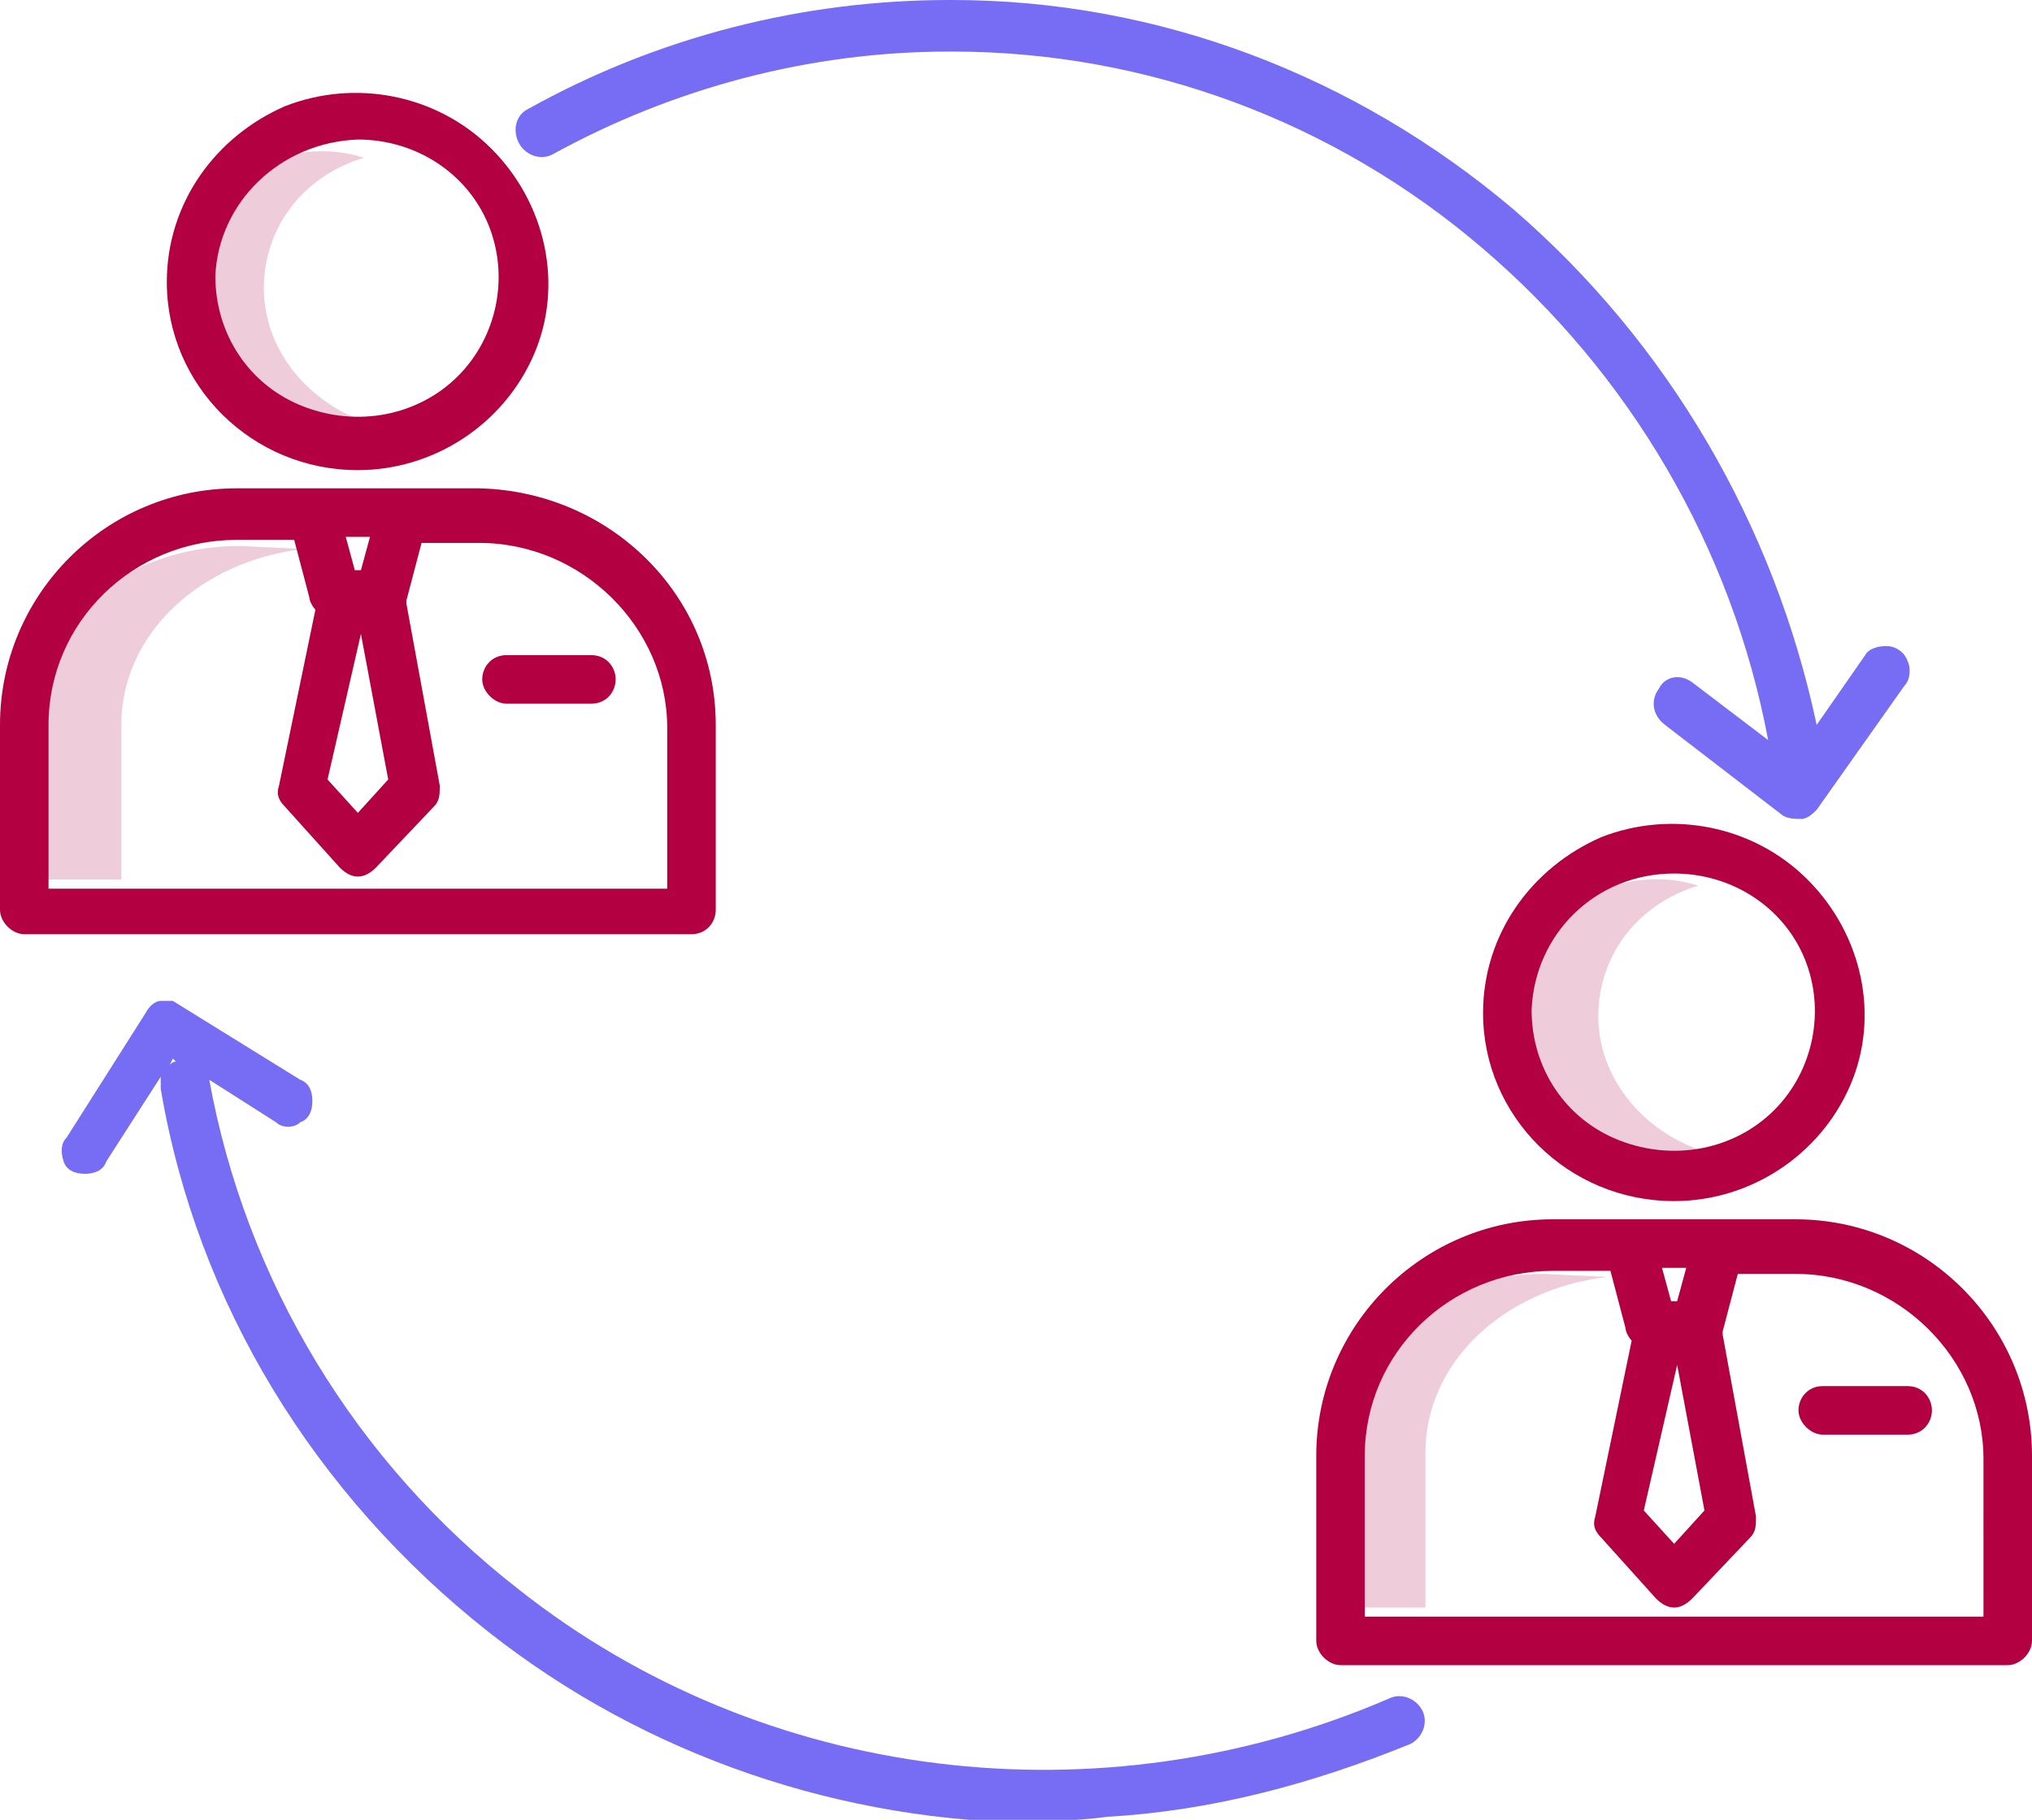<?xml version="1.0" encoding="utf-8"?>
<!-- Generator: Adobe Illustrator 26.0.1, SVG Export Plug-In . SVG Version: 6.00 Build 0)  -->
<svg version="1.1" id="Layer_1" xmlns:v="https://vecta.io/nano"
	 xmlns="http://www.w3.org/2000/svg" xmlns:xlink="http://www.w3.org/1999/xlink" x="0px" y="0px" viewBox="0 0 67 60"
	 style="enable-background:new 0 0 67 60;" xml:space="preserve">
<style type="text/css">
	.st0{opacity:0.2;fill:#B20041;enable-background:new    ;}
	.st1{fill:#B20041;}
	.st2{fill:#766DF4;}
</style>
<g>
	<path class="st0" d="M53,42.1L53,42.1L50.9,42c-3.8,0-6.9,2.6-6.9,5.9V53h3v-5.1C47,44.9,49.6,42.5,53,42.1L53,42.1z M52.7,33.5
		c0-2,1.3-3.7,3.3-4.3c-1.9-0.6-4,0.1-5.1,1.7c-1.2,1.6-1.2,3.7,0,5.3c1.2,1.6,3.2,2.2,5.1,1.7C54.1,37.2,52.7,35.5,52.7,33.5
		L52.7,33.5z M8.7,9.5c0-2,1.3-3.7,3.3-4.3c-1.9-0.6-4,0.1-5.1,1.7c-1.2,1.6-1.2,3.7,0,5.3c1.2,1.6,3.2,2.2,5.1,1.7
		C10.1,13.2,8.7,11.5,8.7,9.5L8.7,9.5L8.7,9.5z M10,18.1L10,18.1L7.9,18C4.1,18,1,20.6,1,23.9V29h3v-5.1C4,20.9,6.6,18.5,10,18.1
		L10,18.1z"/>
	<path class="st1" d="M0.8,30.8h22c0.5,0,0.8-0.4,0.8-0.8v-6.1c0-4.3-3.5-7.7-7.8-7.8h-8c-4.3,0-7.8,3.5-7.8,7.8V30
		C0,30.4,0.4,30.8,0.8,30.8L0.8,30.8L0.8,30.8z M11.9,20.9l0.9,4.8l-1,1.1l-1-1.1L11.9,20.9L11.9,20.9z M12.2,17.7l-0.3,1.1h-0.2
		l-0.3-1.1H12.2z M1.6,23.9c0-3.4,2.8-6.1,6.2-6.1h1.9l0.5,1.9c0,0.1,0.1,0.3,0.2,0.4l-1.2,5.8c-0.1,0.3,0,0.5,0.2,0.7l1.8,2
		c0.2,0.2,0.4,0.3,0.6,0.3h0c0.2,0,0.4-0.1,0.6-0.3l1.9-2c0.2-0.2,0.2-0.4,0.2-0.7l-1.1-6c0,0,0-0.1,0-0.1l0.5-1.9h1.9
		c3.4,0,6.2,2.8,6.2,6.1v5.3H1.6V23.9L1.6,23.9z M19.5,21.6h-2.8c-0.5,0-0.8,0.4-0.8,0.8s0.4,0.8,0.8,0.8h2.8c0.5,0,0.8-0.4,0.8-0.8
		S20,21.6,19.5,21.6z M11.8,15.5c2.5,0,4.8-1.5,5.8-3.8c1-2.3,0.4-5-1.4-6.8c-1.8-1.8-4.5-2.3-6.8-1.4c-2.3,1-3.9,3.2-3.9,5.8
		C5.5,12.7,8.3,15.5,11.8,15.5L11.8,15.5z M11.8,4.6c1.9,0,3.6,1.1,4.3,2.8c0.7,1.7,0.3,3.7-1,5c-1.3,1.3-3.3,1.7-5.1,1
		s-2.9-2.4-2.9-4.3C7.2,6.7,9.2,4.7,11.8,4.6L11.8,4.6L11.8,4.6z M59.2,40.2h-8c-4.3,0-7.8,3.5-7.8,7.8v6.1c0,0.4,0.4,0.8,0.8,0.8
		h22c0.4,0,0.8-0.4,0.8-0.8V48C67,43.7,63.5,40.2,59.2,40.2L59.2,40.2L59.2,40.2z M55.3,45l0.9,4.8l-1,1.1l-1-1.1L55.3,45L55.3,45z
		 M55.6,41.8l-0.3,1.1h-0.2l-0.3-1.1H55.6z M65.4,53.3H45V48c0-3.4,2.8-6.1,6.2-6.1h1.9l0.5,1.9c0,0.1,0.1,0.3,0.2,0.4l-1.2,5.8
		c-0.1,0.3,0,0.5,0.2,0.7l1.8,2c0.2,0.2,0.4,0.3,0.6,0.3h0c0.2,0,0.4-0.1,0.6-0.3l1.9-2c0.2-0.2,0.2-0.4,0.2-0.7l-1.1-6
		c0,0,0-0.1,0-0.1l0.5-1.9h1.9c3.4,0,6.2,2.8,6.2,6.1L65.4,53.3L65.4,53.3z M62.9,45.7h-2.8c-0.5,0-0.8,0.4-0.8,0.8s0.4,0.8,0.8,0.8
		h2.8c0.5,0,0.8-0.4,0.8-0.8S63.4,45.7,62.9,45.7z M55.2,39.6c2.5,0,4.8-1.5,5.8-3.8c1-2.3,0.4-5-1.4-6.8c-1.8-1.8-4.5-2.3-6.8-1.4
		c-2.3,1-3.9,3.2-3.9,5.8C48.9,36.8,51.7,39.6,55.2,39.6L55.2,39.6L55.2,39.6z M55.2,28.8c1.9,0,3.6,1.1,4.3,2.8
		c0.7,1.7,0.3,3.7-1,5c-1.3,1.3-3.3,1.7-5.1,1s-2.9-2.4-2.9-4.3C50.6,30.8,52.6,28.8,55.2,28.8L55.2,28.8L55.2,28.8z"/>
</g>
<path class="st2" d="M36.5,59.9c3.5-0.2,6.8-1.1,10-2.4c0.4-0.2,0.6-0.7,0.4-1.1c-0.2-0.4-0.7-0.6-1.1-0.4
	c-9.5,4.1-20.6,2.8-28.7-3.6c-5.4-4.2-9-10.2-10.2-16.8l2.2,1.4c0.2,0.2,0.6,0.2,0.8,0c0.3-0.1,0.4-0.4,0.4-0.7
	c0-0.3-0.1-0.6-0.4-0.7l-4.2-2.6C5.7,33,5.5,33,5.3,33c-0.2,0-0.4,0.2-0.5,0.4l-2.6,4.1C2,37.7,2,38,2.1,38.3s0.4,0.4,0.7,0.4
	s0.6-0.1,0.7-0.4l1.8-2.8c0,0.1,0,0.2,0,0.4c1.2,7.1,5.1,13.4,10.8,17.9c5.2,4.1,11.7,6.3,18.3,6.3C35.2,60,35.8,60,36.5,59.9
	L36.5,59.9L36.5,59.9z M5.7,34.9L5.8,35c-0.1,0-0.2,0.1-0.2,0.1L5.7,34.9L5.7,34.9z M18.2,5.1c4-2.2,8.5-3.4,13.1-3.4h0.1
	C37.8,1.7,44,4,48.9,8.2c4.8,4.1,8.2,9.8,9.4,16.2l-2.5-1.9c-0.4-0.3-0.9-0.2-1.1,0.2c-0.3,0.4-0.2,0.9,0.2,1.2l3.9,3
	C59,27,59.2,27,59.4,27c0.2,0,0.4-0.2,0.5-0.3l2.9-4.1c0.2-0.2,0.2-0.6,0.1-0.8c-0.1-0.3-0.4-0.5-0.7-0.5c-0.3,0-0.6,0.1-0.7,0.3
	l-1.6,2.3c-1.4-6.6-4.9-12.6-10-17C44.7,2.5,38.2,0,31.4,0h-0.1c-4.8,0-9.6,1.2-13.9,3.6c-0.4,0.2-0.5,0.7-0.3,1.1
	C17.3,5.1,17.8,5.3,18.2,5.1C18.2,5.1,18.2,5.1,18.2,5.1L18.2,5.1L18.2,5.1z"/>
</svg>
